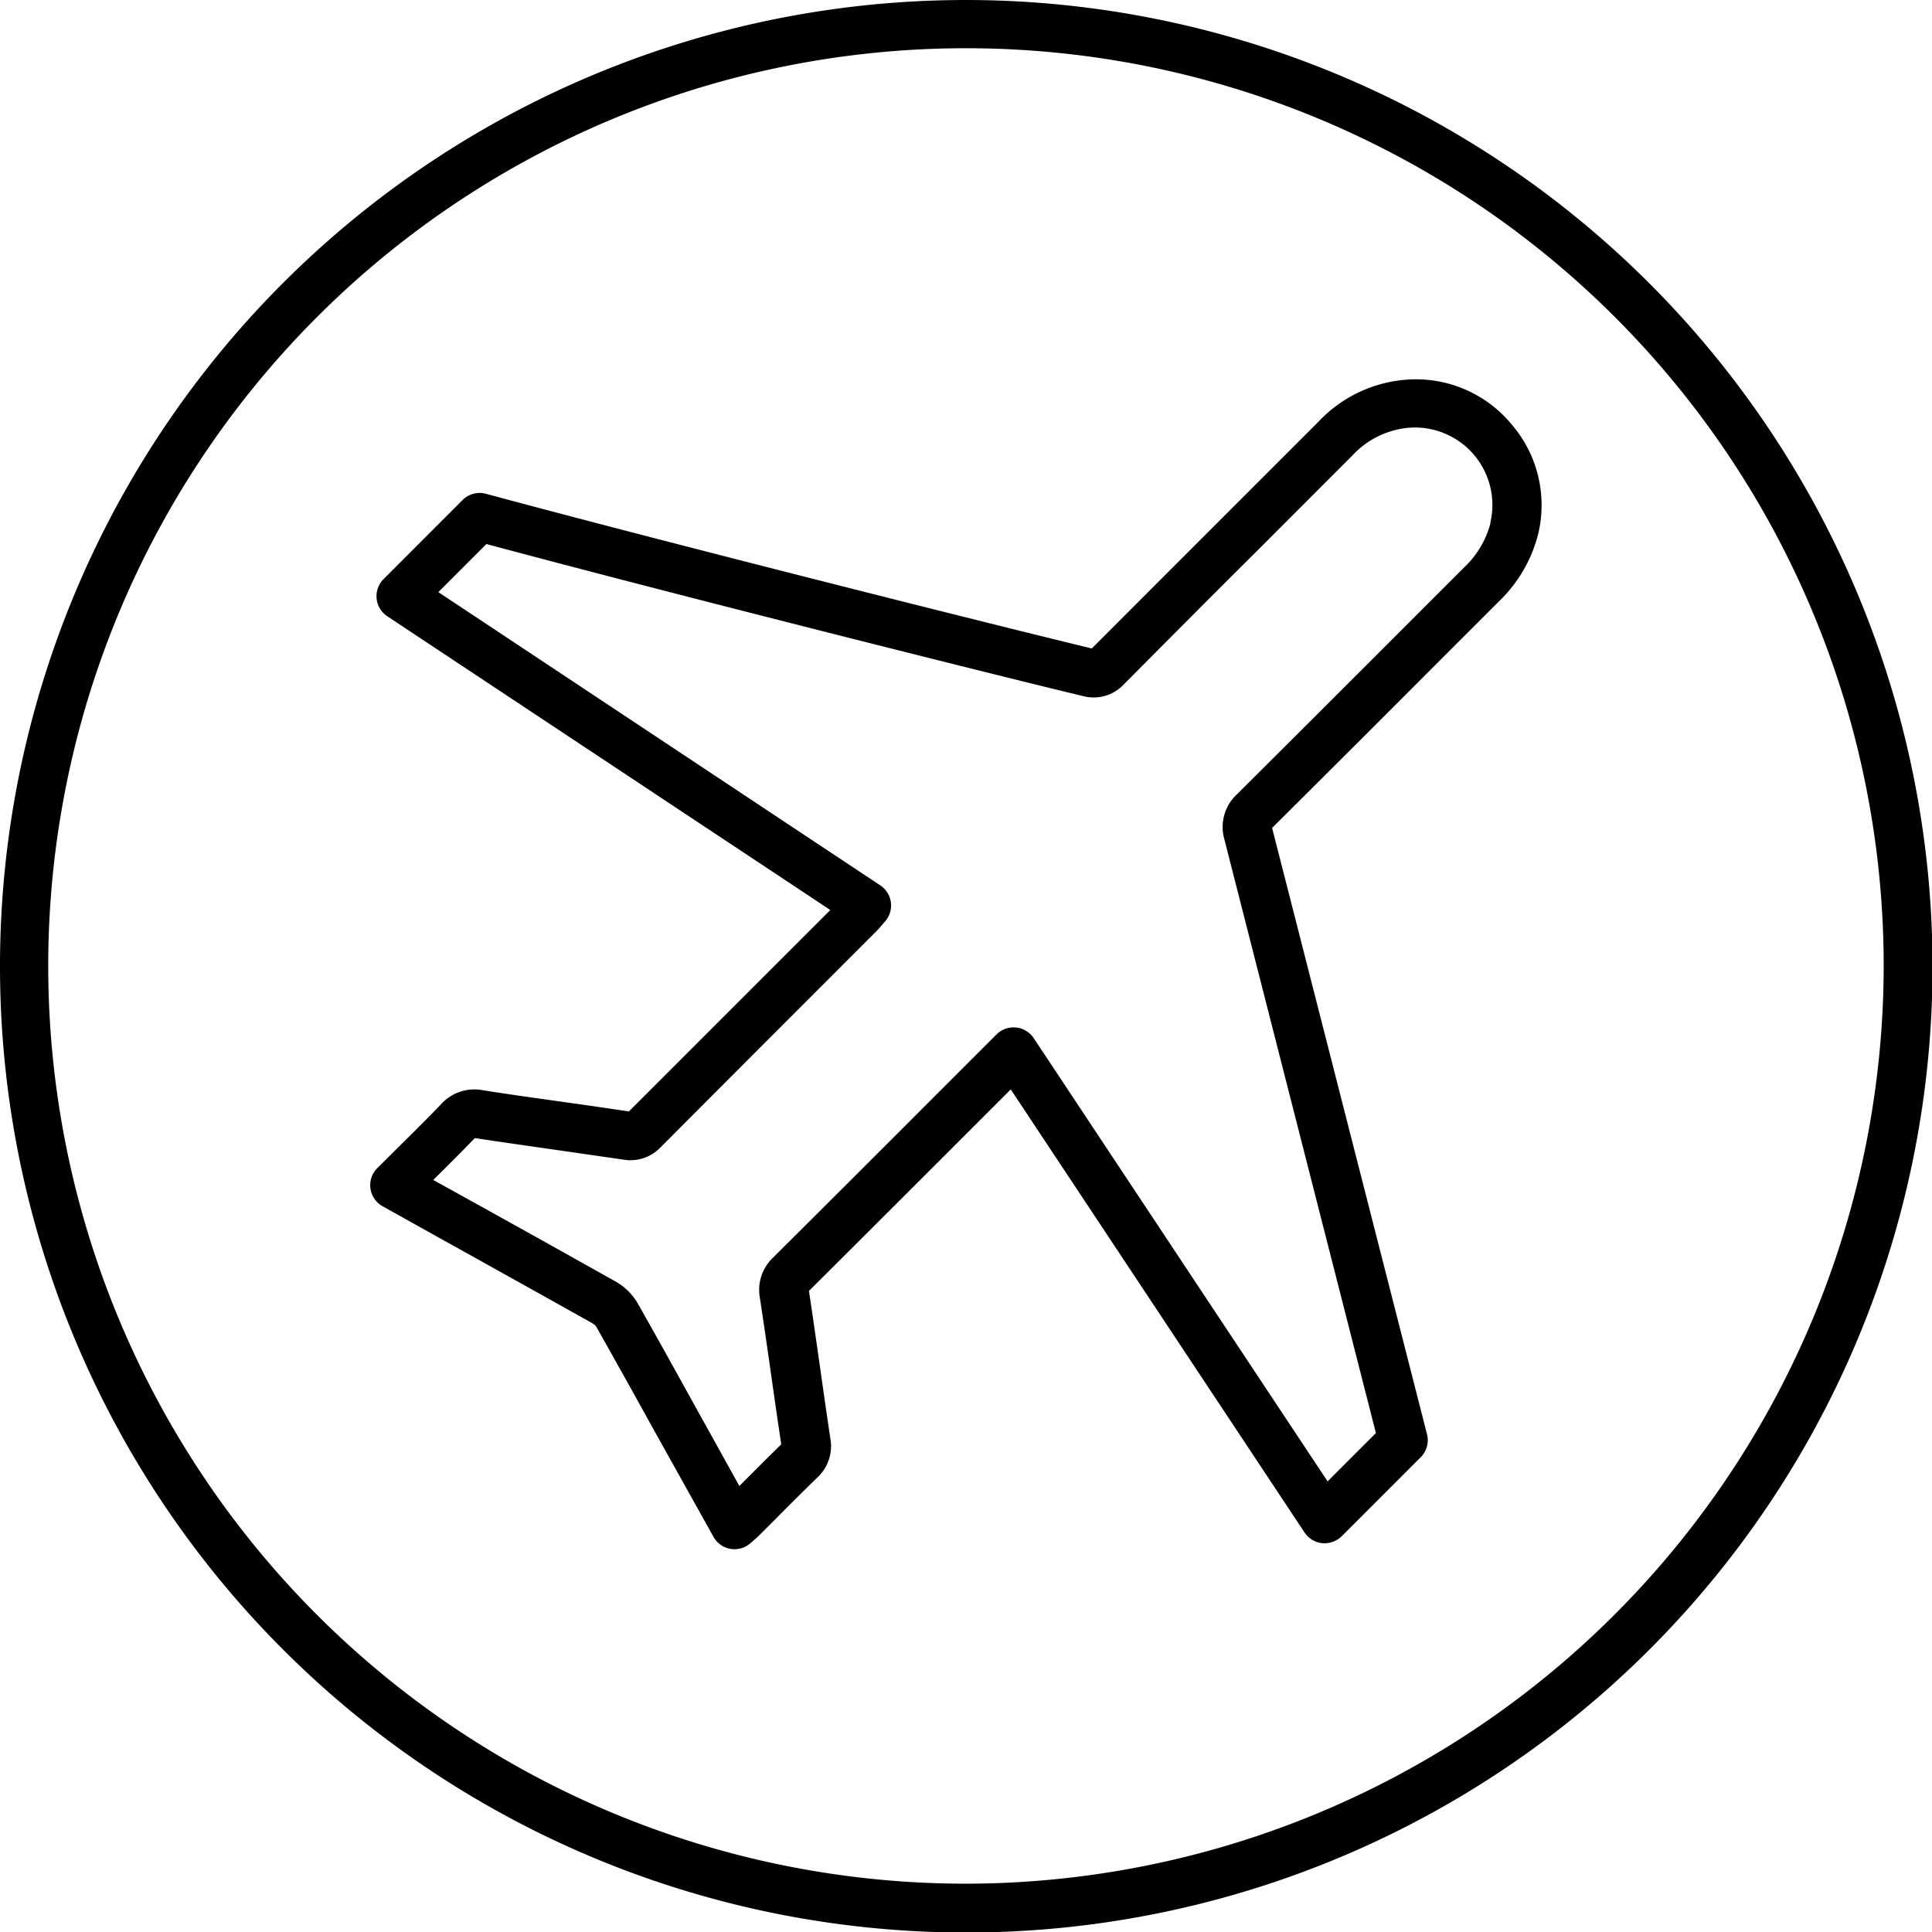 <svg id="airport_912959_1_" data-name="airport_912959 (1)" xmlns="http://www.w3.org/2000/svg" width="25.793" height="25.793" viewBox="0 0 25.793 25.793">
  <g id="Group_181921" data-name="Group 181921" transform="translate(4.942 5.064)">
    <g id="Group_181920" data-name="Group 181920">
      <path id="Path_50044" data-name="Path 50044" d="M93.706,81.01a1.655,1.655,0,0,0-1.4-.59,1.793,1.793,0,0,0-1.168.556L89.86,82.254c-.558.558-1.1,1.1-1.753,1.754-.959-.229-5.5-1.366-8.089-2.065a.324.324,0,0,0-.312.084L78.654,83.08a.322.322,0,0,0,.05.5L84.616,87.5l-.589.589c-.7.7-1.27,1.27-2.1,2.1q-.436-.065-.873-.126c-.359-.051-.718-.1-1.077-.157a.6.6,0,0,0-.559.188c-.168.176-.341.347-.514.518l-.336.334a.322.322,0,0,0,.069.508l.674.376q1.058.588,2.116,1.18a.246.246,0,0,1,.059.044q.388.687.769,1.378l.8,1.434a.322.322,0,0,0,.5.083l.041-.036c.031-.028.058-.051.082-.076l.238-.238c.174-.175.349-.35.526-.522a.569.569,0,0,0,.175-.518c-.045-.3-.089-.608-.132-.913-.05-.349-.1-.7-.154-1.061.869-.865,1.442-1.438,2.183-2.179l.511-.511,3.922,5.915a.323.323,0,0,0,.237.143.332.332,0,0,0,.26-.093l1.054-1.054a.322.322,0,0,0,.084-.308l-2.068-8.094c.793-.788,1.419-1.414,2.113-2.109l.914-.914a1.886,1.886,0,0,0,.522-.888A1.652,1.652,0,0,0,93.706,81.01Zm-.277,1.327a1.245,1.245,0,0,1-.352.59l-.914.914c-.7.7-1.322,1.322-2.116,2.112a.594.594,0,0,0-.171.6L91.9,94.483l-.645.645-3.922-5.915a.323.323,0,0,0-.5-.05l-.79.79c-.742.743-1.316,1.317-2.189,2.185a.594.594,0,0,0-.178.541q.08.53.155,1.061c.042.3.085.592.13.894-.174.169-.345.341-.517.513l-.042.043-.592-1.067c-.256-.462-.511-.924-.772-1.384a.808.808,0,0,0-.306-.289q-1.057-.593-2.117-1.18l-.3-.166.032-.032c.173-.171.345-.342.523-.527.36.054.721.106,1.081.157l.9.13a.555.555,0,0,0,.5-.165c.842-.845,1.414-1.417,2.123-2.126l.763-.764c.024-.024.046-.049.073-.082l.037-.043a.322.322,0,0,0-.064-.481l-5.9-3.915.642-.642c2.65.712,7.1,1.825,7.962,2.029a.552.552,0,0,0,.553-.161c.658-.661,1.2-1.208,1.771-1.774l1.277-1.278a1.161,1.161,0,0,1,.762-.369,1.034,1.034,0,0,1,1.076,1.275Z" transform="translate(-78.473 -80.415)"/>
    </g>
  </g>
  <g id="Group_181923" data-name="Group 181923">
    <g id="Group_181922" data-name="Group 181922">
      <path id="Path_50045" data-name="Path 50045" d="M12.9,0a12.9,12.9,0,1,0,12.9,12.9A12.911,12.911,0,0,0,12.9,0Zm0,25.148A12.252,12.252,0,1,1,25.148,12.9,12.266,12.266,0,0,1,12.9,25.148Z"/>
    </g>
  </g>
</svg>
